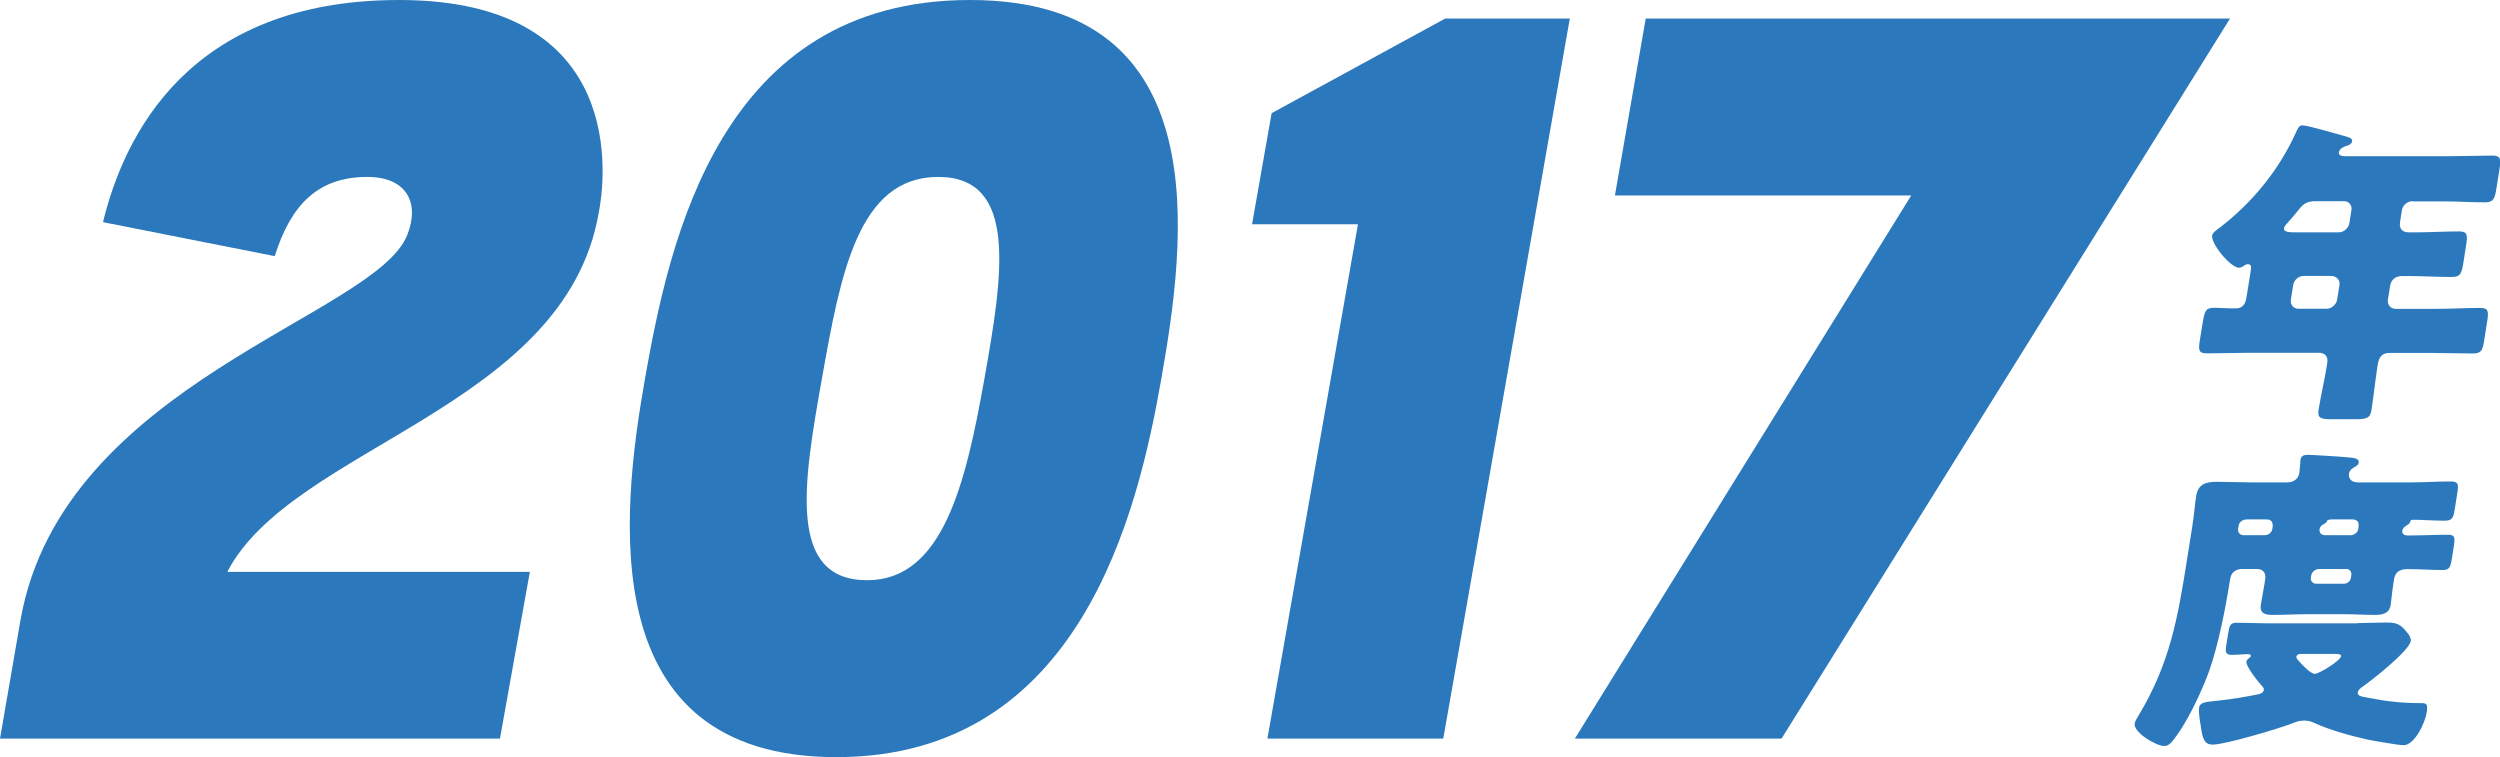 <?xml version="1.0" encoding="UTF-8"?>
<svg id="_レイヤー_2" data-name="レイヤー 2" xmlns="http://www.w3.org/2000/svg" viewBox="0 0 213.37 64.62">
  <defs>
    <style>
      .cls-1 {
        fill: #2b79bc;
      }
    </style>
  </defs>
  <g id="_レイヤー_4" data-name="レイヤー 4">
    <g>
      <g>
        <path class="cls-1" d="M45.22,48.82l-2.55,14.22H0l1.76-10.18c3.6-20.19,30.38-25.9,33.01-32.84,1.05-2.63,0-4.92-3.42-4.92-4.13,0-6.5,2.28-7.9,6.76l-14.66-2.9C10.54,11.77,15.98,0,34.07,0c19.67,0,17.56,15.54,17.03,18.17-2.9,16.68-26.16,19.93-31.7,30.64h25.81Z"/>
        <path class="cls-1" d="M71.38,64.62c-20.81,0-18.35-20.81-16.33-32.31C57.15,20.46,61.46,0,82.79,0s18.35,20.81,16.33,32.31c-2.02,11.5-6.94,32.31-27.74,32.31Zm-1.23-32.31c-1.58,8.87-2.99,17.21,3.86,17.21,6.5,0,8.43-8.34,10.01-17.21,1.58-8.87,2.9-17.21-3.95-17.21s-8.34,8.34-9.92,17.21Z"/>
        <path class="cls-1" d="M133.98,1.58l-10.8,61.46h-15.01l7.73-43.9h-9.04l1.67-9.48L123.35,1.58h10.62Z"/>
        <path class="cls-1" d="M134.41,63.04l28.71-46.36h-25.29l2.63-15.1h49.87l-38.28,61.46h-17.65Z"/>
      </g>
      <g>
        <path class="cls-1" d="M205.92,17.17c-.46,0-.85,.33-.92,.77l-.16,1.01c-.09,.57,.19,.88,.74,.88h.58c1.23,0,2.48-.08,3.71-.08,.74,0,.75,.3,.59,1.29l-.2,1.29c-.16,1.01-.26,1.31-1,1.31-1.23,0-2.45-.08-3.68-.08h-.55c-.55,0-.95,.27-1.04,.85l-.19,1.18c-.06,.41,.24,.77,.65,.77h3.5c1.23,0,2.48-.08,3.71-.08,.74,0,.75,.3,.61,1.18l-.24,1.53c-.14,.9-.24,1.18-.98,1.18-1.23,0-2.46-.05-3.69-.05h-3.42c-.68,0-.91,.41-1.01,1.01-.2,1.29-.33,2.57-.53,3.86-.11,.71-.43,.79-1.41,.79h-2c-.88,0-1.22-.08-1.11-.77,.2-1.29,.52-2.57,.72-3.86l.03-.22c.08-.52-.23-.82-.72-.82h-5.86c-1.23,0-2.47,.05-3.68,.05-.74,0-.75-.27-.61-1.18l.2-1.23c.21-1.31,.29-1.48,1.08-1.48,.38,0,.95,.05,1.8,.05,.6,0,.81-.44,.89-.93l.36-2.24c.06-.36,.07-.6-.23-.6-.14,0-.2,.03-.32,.11-.13,.11-.3,.19-.44,.19-.74,0-2.41-2.05-2.3-2.76,.04-.22,.34-.44,.65-.66,2.81-2.16,5.05-4.93,6.48-8.07,.21-.47,.3-.66,.57-.66,.47,0,3.05,.77,3.66,.93,.29,.08,.63,.16,.59,.44-.04,.22-.3,.33-.47,.38-.09,.03-.6,.16-.66,.55-.04,.27,.25,.33,.44,.33h9.14c1.18,0,2.36-.05,3.54-.05,.71,0,.71,.33,.58,1.2l-.25,1.56c-.14,.9-.25,1.23-.96,1.23-1.18,0-2.34-.08-3.52-.08h-2.66Zm-8.27,0c-.88,0-1.11,.27-1.69,1.01-.2,.25-.47,.55-.8,.93-.1,.11-.2,.22-.22,.36-.06,.36,.44,.36,1.23,.36h3.45c.41,0,.82-.36,.89-.77l.18-1.12c.07-.44-.21-.77-.65-.77h-2.38Zm-1.04,6.38c-.44,0-.82,.36-.89,.77l-.2,1.26c-.06,.41,.21,.77,.65,.77h2.41c.41,0,.82-.36,.89-.77l.2-1.26c.07-.41-.26-.77-.7-.77h-2.35Z"/>
        <path class="cls-1" d="M191.38,48.56c-.52,0-.95,.27-1.03,.82l-.03,.16c-.36,2.27-.98,5.5-1.77,7.72-.64,1.78-1.97,4.63-3.21,6.08-.17,.19-.38,.33-.63,.33-.68,0-2.64-1.15-2.52-1.92,.03-.19,.22-.49,.33-.68,2.71-4.49,3.36-8.43,4.13-13.25l.47-2.98c.15-.96,.21-1.83,.32-2.52,.17-1.04,.88-1.2,1.78-1.2,.96,0,1.91,.05,2.87,.05h3.12c.49,0,.94-.25,1.03-.79,.03-.16,.06-.74,.09-.9-.01-.08,0-.16,.01-.25,.06-.36,.34-.41,.64-.41,.36,0,2.99,.16,3.47,.22,.3,.03,.93,.03,.86,.46-.03,.19-.21,.27-.48,.44-.18,.11-.32,.27-.35,.49-.05,.3,.1,.74,.76,.74h4.52c1.12,0,2.26-.08,3.38-.08,.68,0,.7,.22,.59,.96l-.22,1.4c-.12,.77-.21,.99-.9,.99-.9,0-1.79-.08-2.67-.08-.22,0-.24,.14-.25,.22-.02,.11-.26,.25-.35,.3-.15,.11-.29,.25-.31,.41-.04,.22,.13,.41,.43,.41h.14c1.12,0,2.23-.06,3.35-.06,.58,0,.59,.25,.48,.96l-.17,1.09c-.11,.68-.21,.96-.75,.96-1.01,0-2.01-.08-3.03-.08-.58,0-1.04,.19-1.15,.85l-.09,.6c-.09,.55-.12,1.07-.2,1.61-.12,.74-.71,.85-1.34,.85-.9,0-1.8-.06-2.7-.06h-3.01c-1.01,0-2.04,.06-3.05,.06-.63,0-1.1-.14-.98-.88,.08-.52,.19-1.04,.28-1.59l.09-.57c.08-.52-.16-.88-.71-.88h-1.21Zm9.83,4.62c.79,0,1.6-.05,2.39-.05,.63,0,1.06,.03,1.51,.47,.23,.25,.7,.74,.65,1.09-.14,.88-3.36,3.39-4.19,3.97-.15,.11-.31,.25-.34,.44-.05,.33,.41,.36,.99,.47,1.51,.3,2.8,.44,4.42,.44,.44,0,.59,.05,.48,.77-.15,.96-1.05,2.82-1.98,2.82-.44,0-2.59-.38-3.12-.49-1.48-.33-3.24-.82-4.59-1.45-.26-.11-.47-.16-.77-.16-.38,0-.62,.08-.97,.22-1.2,.47-5.79,1.83-6.83,1.83-.74,0-.88-.52-1.03-1.59-.07-.41-.2-1.18-.14-1.56,.08-.49,.6-.49,1.6-.6,1.31-.14,2.21-.3,3.48-.55,.2-.05,.4-.14,.44-.36,.02-.14-.05-.22-.12-.3-.3-.33-1.43-1.7-1.36-2.13,.02-.14,.15-.25,.27-.33,.03-.03,.09-.08,.1-.14,.02-.14-.11-.16-.36-.16-.27,0-.72,.06-1.29,.06-.52,0-.53-.27-.44-.85l.17-1.04c.1-.63,.19-.85,.71-.85,.9,0,1.8,.05,2.7,.05h7.61Zm-9.52-8.84c-.3,0-.59,.25-.63,.52l-.04,.27c-.05,.3,.16,.55,.46,.55h1.78c.36,0,.64-.22,.69-.58,.07-.44-.01-.77-.51-.77h-1.75Zm4.67,11.47c-.19,0-.34,.08-.37,.25-.02,.14,.15,.27,.29,.44,.23,.27,.93,1.01,1.29,1.01s2.18-1.12,2.24-1.51c.03-.16-.24-.19-.65-.19h-2.79Zm1.56-7.25c-.3,0-.61,.25-.66,.55l-.03,.19c-.05,.3,.17,.52,.47,.52h2.35c.3,0,.55-.22,.6-.52l.03-.19c.05-.3-.13-.55-.43-.55h-2.33Zm.97-4.21c-.22,0-.25,.03-.3,.16-.04,.11-.22,.19-.34,.27-.15,.08-.25,.22-.28,.38-.04,.27,.11,.52,.49,.52h2.13c.38,0,.65-.27,.69-.55,0-.06,.04-.25,.02-.33,.03-.33-.23-.47-.53-.47h-1.89Z"/>
      </g>
    </g>
  </g>
</svg>